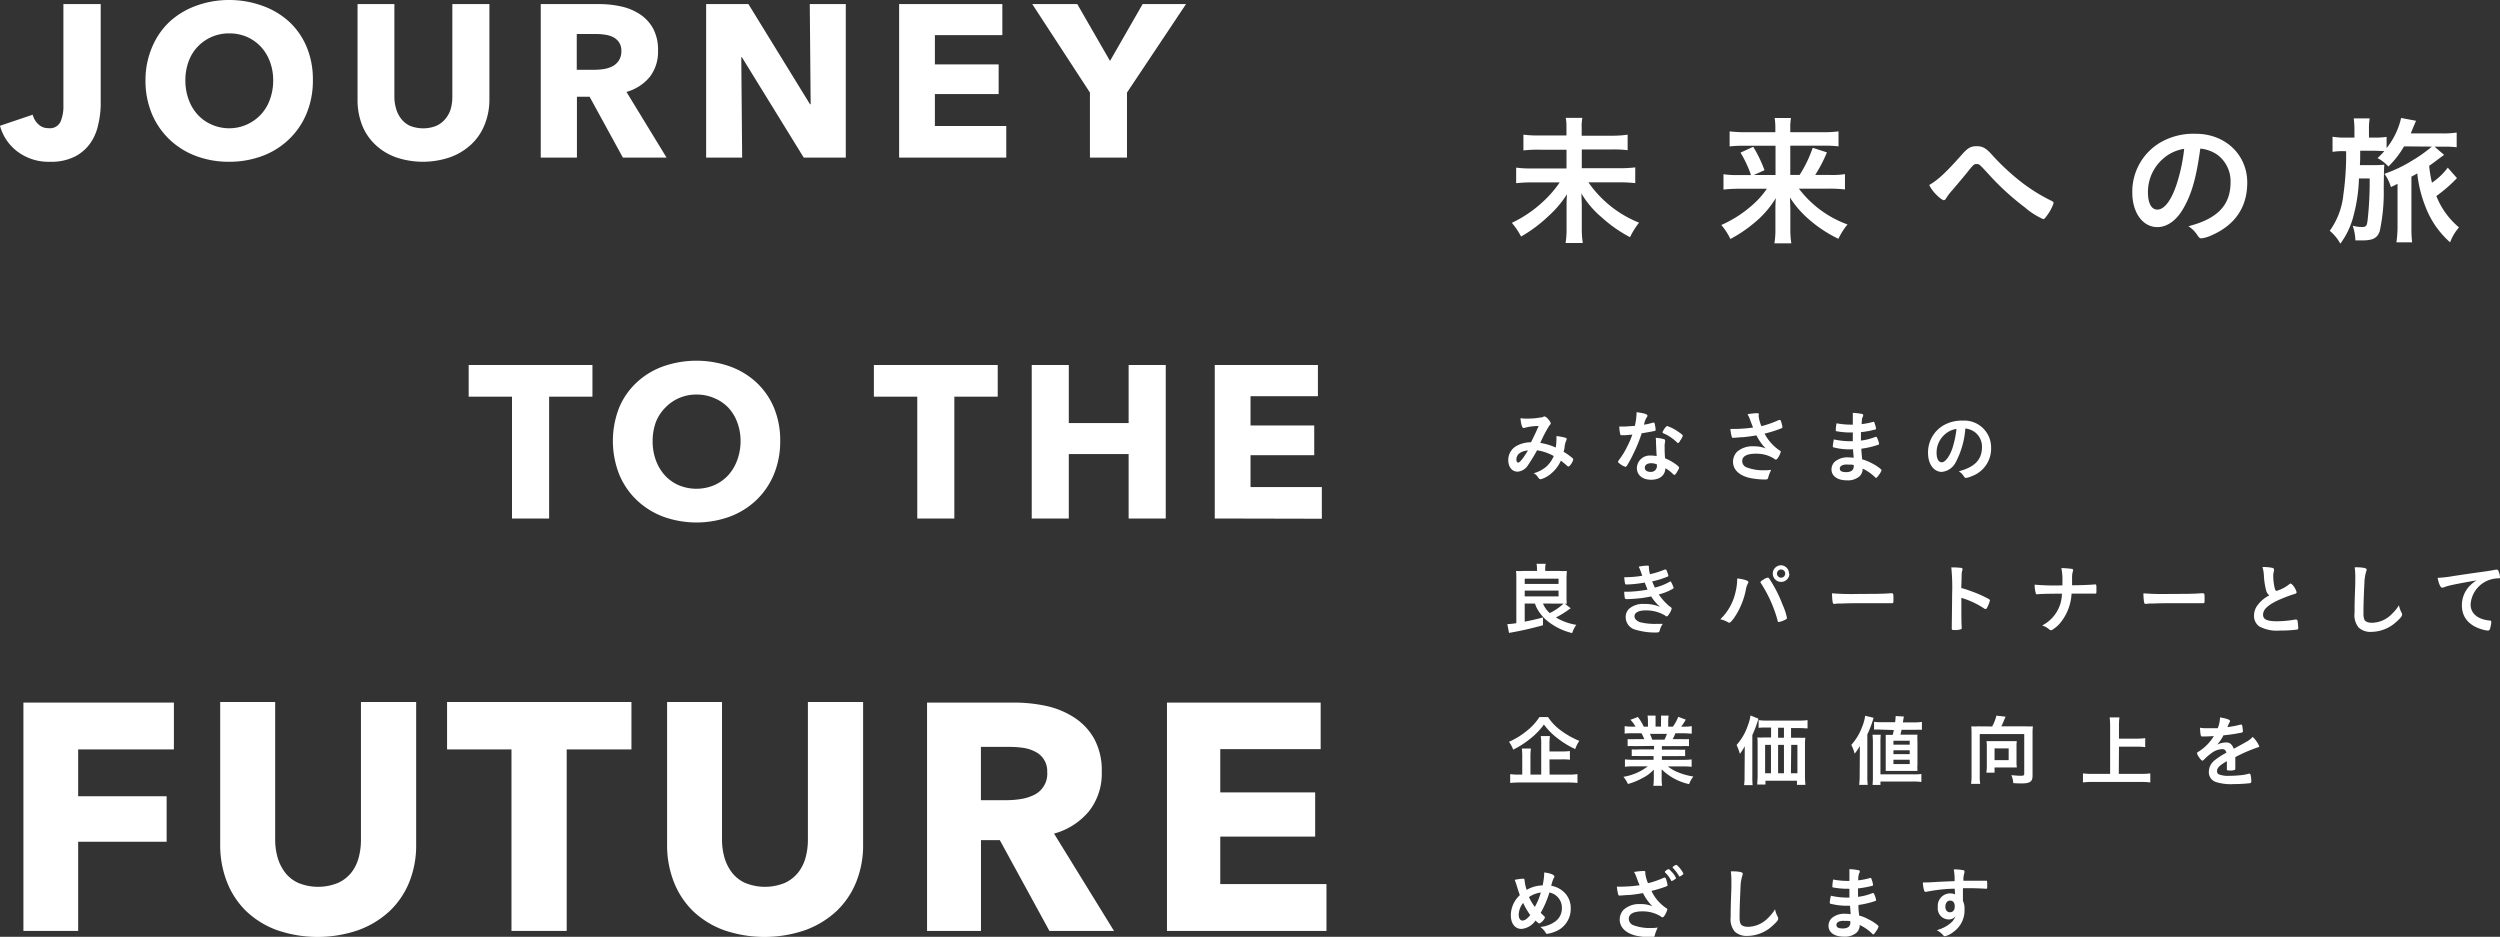 <svg xmlns="http://www.w3.org/2000/svg" viewBox="0 0 427 160"><rect x="0" y="0" width="427" height="160" fill="#333333" stroke="none"/><defs><style>.cls-1{fill:#fff;}</style></defs><g id="レイヤー_2" data-name="レイヤー 2"><g id="レイヤー_1-2" data-name="レイヤー 1"><path class="cls-1" d="M16.79,21.22a8.72,8.72,0,0,1-1.29,3.13,7.34,7.34,0,0,1-2.63,2.35,8.94,8.94,0,0,1-4.35.93A8.8,8.8,0,0,1,3,25.9a8.15,8.15,0,0,1-3-4.42l5.59-1.89a3.26,3.26,0,0,0,1,1.67,2.37,2.37,0,0,0,1.68.63,2,2,0,0,0,2.06-1.08,6.73,6.73,0,0,0,.5-2.81V.7h6.37V18A15.79,15.79,0,0,1,16.79,21.22Z"/><path class="cls-1" d="M53.44,13.7a14.57,14.57,0,0,1-1.08,5.69,12.88,12.88,0,0,1-3,4.4,13.2,13.2,0,0,1-4.53,2.84,16.12,16.12,0,0,1-5.71,1,15.88,15.88,0,0,1-5.68-1,13.25,13.25,0,0,1-4.52-2.84,13,13,0,0,1-3-4.4,14.57,14.57,0,0,1-1.07-5.69A14.34,14.34,0,0,1,26,8a12.6,12.6,0,0,1,3-4.32A13.49,13.49,0,0,1,33.46,1a16.32,16.32,0,0,1,5.68-1,16.57,16.57,0,0,1,5.71,1A13.44,13.44,0,0,1,49.38,3.7a12.46,12.46,0,0,1,3,4.32A14.34,14.34,0,0,1,53.44,13.7Zm-6.78,0a9,9,0,0,0-.56-3.18A7.59,7.59,0,0,0,44.57,8,7.32,7.32,0,0,0,42.2,6.31a7.67,7.67,0,0,0-3.06-.61,7.45,7.45,0,0,0-3,.61A7.32,7.32,0,0,0,33.74,8a7.15,7.15,0,0,0-1.54,2.54,9.23,9.23,0,0,0-.54,3.18A9.37,9.37,0,0,0,32.22,17a7.73,7.73,0,0,0,1.53,2.57,7,7,0,0,0,2.36,1.69,7.41,7.41,0,0,0,8.44-1.69A7.46,7.46,0,0,0,46.1,17,9.37,9.37,0,0,0,46.66,13.7Z"/><path class="cls-1" d="M82.75,21.35a9.25,9.25,0,0,1-2.28,3.33,10.52,10.52,0,0,1-3.57,2.17,14.31,14.31,0,0,1-9.32,0,10.07,10.07,0,0,1-3.51-2.17,9.26,9.26,0,0,1-2.23-3.33A11.7,11.7,0,0,1,61.07,17V.7h6.29V16.52a7.11,7.11,0,0,0,.28,2,5.18,5.18,0,0,0,.85,1.73A4.06,4.06,0,0,0,70,21.48a6.1,6.1,0,0,0,4.55,0,4.22,4.22,0,0,0,1.54-1.2A4.67,4.67,0,0,0,77,18.55a7.48,7.48,0,0,0,.26-2V.7h6.33V17A11.31,11.31,0,0,1,82.75,21.35Z"/><path class="cls-1" d="M106.39,26.92l-5.69-10.4H98.54v10.4H92.36V.7h10a17.28,17.28,0,0,1,3.68.39,9.51,9.51,0,0,1,3.22,1.32,6.85,6.85,0,0,1,2.28,2.44,7.6,7.6,0,0,1,.85,3.78A7,7,0,0,1,111,13.11a7.89,7.89,0,0,1-4,2.59l6.85,11.22Zm-.26-18.18a2.61,2.61,0,0,0-.39-1.5,2.68,2.68,0,0,0-1-.89,4.28,4.28,0,0,0-1.38-.42,9.49,9.49,0,0,0-1.47-.12H98.51v6.11h3a11.08,11.08,0,0,0,1.6-.12,5.31,5.31,0,0,0,1.49-.47,2.9,2.9,0,0,0,1.1-1A2.88,2.88,0,0,0,106.13,8.74Z"/><path class="cls-1" d="M137.28,26.92,126.72,9.78h-.11l.15,17.14h-6.15V.7h7.22l10.52,17.11h.11L138.31.7h6.15V26.92Z"/><path class="cls-1" d="M153.57,26.92V.7H171.2V6H159.68v5h10.89v5.07H159.68v5.45h12.19v5.4Z"/><path class="cls-1" d="M192.49,15.81V26.92h-6.33V15.81L176.31.7H184l5.59,9.71L195.16.7h7.41Z"/><path class="cls-1" d="M93.79,67.75V88.56H87.45V67.75h-7.4V62.34h21.14v5.41Z"/><path class="cls-1" d="M133.26,75.34A14.7,14.7,0,0,1,132.19,81a13,13,0,0,1-3,4.41,13.37,13.37,0,0,1-4.54,2.83,16.72,16.72,0,0,1-11.39,0,13.33,13.33,0,0,1-4.51-2.83,12.85,12.85,0,0,1-3-4.41,15.64,15.64,0,0,1,0-11.37,12.35,12.35,0,0,1,3-4.31,13.13,13.13,0,0,1,4.51-2.74,17.2,17.2,0,0,1,11.39,0,13.17,13.17,0,0,1,4.54,2.74,12.46,12.46,0,0,1,3,4.31A14.57,14.57,0,0,1,133.26,75.34Zm-6.77,0a9,9,0,0,0-.56-3.19,7.5,7.5,0,0,0-1.54-2.53A7,7,0,0,0,122,68a7.42,7.42,0,0,0-3-.61,7.27,7.27,0,0,0-5.41,2.28A7.2,7.2,0,0,0,112,72.15a9.49,9.49,0,0,0-.53,3.19,9.35,9.35,0,0,0,.55,3.27,7.91,7.91,0,0,0,1.54,2.58,7,7,0,0,0,2.35,1.68,7.88,7.88,0,0,0,6.08,0,7.26,7.26,0,0,0,2.37-1.68,7.76,7.76,0,0,0,1.55-2.58A9.35,9.35,0,0,0,126.49,75.34Z"/><path class="cls-1" d="M163,67.75V88.56h-6.33V67.75h-7.41V62.34h21.15v5.41Z"/><path class="cls-1" d="M192.77,88.56v-11H182.55v11h-6.33V62.34h6.33v9.92h10.22V62.34h6.34V88.56Z"/><path class="cls-1" d="M207.48,88.56V62.34H225.1v5.33H213.59v5h10.88v5.08H213.59v5.44h12.18v5.41Z"/><path class="cls-1" d="M13.35,128v8H28.46v7.77H13.35V159H4v-39h25.7V128Z"/><path class="cls-1" d="M69.91,150.65a14.16,14.16,0,0,1-3.4,5,15.69,15.69,0,0,1-5.32,3.22,21.31,21.31,0,0,1-13.87,0,15.14,15.14,0,0,1-5.24-3.22,14.07,14.07,0,0,1-3.31-5,17.18,17.18,0,0,1-1.16-6.42V119.9H47v23.55a11.16,11.16,0,0,0,.41,3,7.87,7.87,0,0,0,1.27,2.56,5.93,5.93,0,0,0,2.26,1.79,8.94,8.94,0,0,0,6.79,0A6.19,6.19,0,0,0,60,149.05a7.13,7.13,0,0,0,1.26-2.56,11.56,11.56,0,0,0,.39-3V119.9h9.43v24.33A16.8,16.8,0,0,1,69.91,150.65Z"/><path class="cls-1" d="M96.79,128v31H87.36V128h-11V119.9h31.49V128Z"/><path class="cls-1" d="M146.24,150.65a14.16,14.16,0,0,1-3.4,5,15.69,15.69,0,0,1-5.32,3.22,21.31,21.31,0,0,1-13.87,0,15.14,15.14,0,0,1-5.24-3.22,14.07,14.07,0,0,1-3.31-5,17.18,17.18,0,0,1-1.16-6.42V119.9h9.38v23.55a11.16,11.16,0,0,0,.41,3,7.87,7.87,0,0,0,1.27,2.56,5.93,5.93,0,0,0,2.26,1.79,8.94,8.94,0,0,0,6.79,0,6.19,6.19,0,0,0,2.29-1.79,7.13,7.13,0,0,0,1.26-2.56,11.56,11.56,0,0,0,.39-3V119.9h9.43v24.33A16.8,16.8,0,0,1,146.24,150.65Z"/><path class="cls-1" d="M179.24,159l-8.47-15.5h-3.22V159h-9.21v-39h14.89a26.23,26.23,0,0,1,5.49.58,14.41,14.41,0,0,1,4.8,2,10.31,10.31,0,0,1,3.39,3.64,11.33,11.33,0,0,1,1.27,5.63,10.4,10.4,0,0,1-2.15,6.67,11.75,11.75,0,0,1-6,3.86L190.27,159Zm-.38-27.08a3.67,3.67,0,0,0-2.08-3.55,6.31,6.31,0,0,0-2.05-.64,15.27,15.27,0,0,0-2.19-.16h-5v9.1H172a15.09,15.09,0,0,0,2.38-.2,7.79,7.79,0,0,0,2.22-.69,4,4,0,0,0,2.27-3.86Z"/><path class="cls-1" d="M199.32,159v-39h26.25v7.95H208.42v7.39h16.21v7.55H208.42v8.11h18.14v8Z"/><path class="cls-1" d="M275.19,23.18A18.35,18.35,0,0,0,278,23v2.65a20.11,20.11,0,0,0-2.77-.12h-5.06v3.2h6.33a21.55,21.55,0,0,0,2.8-.14v2.69a23.72,23.72,0,0,0-2.8-.14h-5.2a19.13,19.13,0,0,0,8.65,6.89,13.45,13.45,0,0,0-1.54,2.48,22.9,22.9,0,0,1-4.8-3.35,16,16,0,0,1-3.51-4.12c.05,1.4.07,1.71.07,2.15V39a16.51,16.51,0,0,0,.17,2.51h-2.94a14.6,14.6,0,0,0,.17-2.48V35.35c0-.77,0-1,.07-2.17A18.25,18.25,0,0,1,264.38,37a23.88,23.88,0,0,1-4.58,3.4,12.5,12.5,0,0,0-1.58-2.34,20.68,20.68,0,0,0,5.32-3.61,18.76,18.76,0,0,0,2.86-3.3h-4.69a24.68,24.68,0,0,0-2.75.14V28.63a18.46,18.46,0,0,0,2.75.14h5.85v-3.2H263a21.68,21.68,0,0,0-2.8.12V23a19.87,19.87,0,0,0,2.77.14h4.58V21.79a8.16,8.16,0,0,0-.12-1.66h2.84a7.39,7.39,0,0,0-.12,1.66v1.39Z"/><path class="cls-1" d="M297.09,32.24a24.11,24.11,0,0,0-2.72.14V29.76a16.22,16.22,0,0,0,2.7.14h2a19.32,19.32,0,0,0-1.79-3.83l2.17-1a23,23,0,0,1,1.93,4l-1.83.82h3.71v-5H298a21.17,21.17,0,0,0-2.58.12V22.44a22.26,22.26,0,0,0,2.7.14h5.11v-.65a11.07,11.07,0,0,0-.12-1.78h2.79a9.67,9.67,0,0,0-.12,1.81v.62h5.49a19.55,19.55,0,0,0,2.75-.14V25a19.27,19.27,0,0,0-2.58-.12h-5.66v5h1.59a21,21,0,0,0,2.24-4.64l2.43.79a24.94,24.94,0,0,1-2,3.85h2.41a14.17,14.17,0,0,0,2.67-.14v2.62a23.3,23.3,0,0,0-2.79-.14h-5.08a18.17,18.17,0,0,0,8.31,6.12A11.14,11.14,0,0,0,314,40.79a22.54,22.54,0,0,1-5.23-3.49,16.94,16.94,0,0,1-3.05-3.57c.05,1.18.07,1.66.07,2.19V39.2a14.72,14.72,0,0,0,.17,2.36h-2.89a14,14,0,0,0,.17-2.36V36c0-.75,0-1.23.07-2.17a16.43,16.43,0,0,1-3.83,4.36,22.84,22.84,0,0,1-3.93,2.63A10.72,10.72,0,0,0,294,38.43a20.36,20.36,0,0,0,5.66-3.73,14.17,14.17,0,0,0,2.12-2.46Z"/><path class="cls-1" d="M335.1,26.39c1-1.13,1.52-1.42,2.5-1.42s1.55.29,2.53,1.35a38.73,38.73,0,0,0,5,4.69,29.33,29.33,0,0,0,5,3.16c.55.26.62.33.62.53a7.33,7.33,0,0,1-1.15,2.14c-.34.48-.44.58-.63.58a12.43,12.43,0,0,1-3.13-2,44.49,44.49,0,0,1-6.21-5.69c-1.57-1.71-1.57-1.71-2-1.71s-.51,0-1.59,1.38c-.77.94-1.47,1.78-2.6,3.1a9.1,9.1,0,0,0-1,1.3c-.16.29-.28.39-.45.39s-.7-.34-1.33-1a6.11,6.11,0,0,1-1.15-1.59C331.13,30.65,332.45,29.37,335.1,26.39Z"/><path class="cls-1" d="M372.87,35.68c-1.16,2-2.75,3.11-4.39,3.11-2.5,0-4.28-2.46-4.28-5.88a9.71,9.71,0,0,1,5.22-8.81,11.33,11.33,0,0,1,5.64-1.25c5,0,8.77,3.56,8.77,8.33,0,4.21-2.08,7.25-6.07,9a5.75,5.75,0,0,1-1.74.53c-.29,0-.41-.1-.72-.56a5.09,5.09,0,0,0-1.52-1.51c5-1.28,7.2-3.62,7.2-7.52a5.63,5.63,0,0,0-2.33-4.74,6.16,6.16,0,0,0-2.84-1C375.13,30.39,374.34,33.16,372.87,35.68Zm-3.47-8.52a7.5,7.5,0,0,0-2.53,5.71c0,1.85.6,2.93,1.61,2.93,1.21,0,2.44-1.66,3.35-4.52a30.1,30.1,0,0,0,1.23-5.86A7,7,0,0,0,369.4,27.16Z"/><path class="cls-1" d="M410.61,25a15.74,15.74,0,0,1-2.67,3.44A7,7,0,0,0,406.08,27a10.58,10.58,0,0,0,1.16-1.2c-.53,0-1-.05-1.69-.05h-2.43c0,.33,0,.6,0,.77,0,.41,0,1-.05,1.68h2.31a16.13,16.13,0,0,0,1.86-.07c-.05.63-.05.63-.1,3.93a31.6,31.6,0,0,1-.68,7.41c-.38,1.16-1.15,1.59-2.91,1.59-.43,0-.65,0-1.25,0a8.41,8.41,0,0,0-.46-2.51,5.91,5.91,0,0,0,1.59.22c.75,0,.87-.19,1-1.57a58.56,58.56,0,0,0,.31-6.72h-1.83a27.41,27.41,0,0,1-.87,6.14,13.72,13.72,0,0,1-2.31,5,7.65,7.65,0,0,0-1.81-2.2,12.63,12.63,0,0,0,2.32-6.11,49.12,49.12,0,0,0,.48-7.49h-.27a10.81,10.81,0,0,0-2.05.12V23.35a11.45,11.45,0,0,0,2.27.15h1.47V22.27a16.27,16.27,0,0,0-.12-2.05h2.72a11.61,11.61,0,0,0-.12,2V23.5h.91a13,13,0,0,0,2.1-.12V25.3a12.87,12.87,0,0,0,2.48-5.15l2.55.48-.43,1c-.22.53-.27.7-.48,1.16h5.46a15,15,0,0,0,2.39-.15v2.51a17.42,17.42,0,0,0-2.24-.1h-1.54l1.63,1.4-.84.62c-.19.15-1.32,1-1.71,1.25a20.56,20.56,0,0,0,.48,2.89,11.4,11.4,0,0,0,2.7-2.57l1.57,1.78a24.85,24.85,0,0,1-3.52,3.06A13.28,13.28,0,0,0,420,38.84a8,8,0,0,0-1.52,2.55,15.29,15.29,0,0,1-4.21-6.09,21.3,21.3,0,0,1-1.4-5.69c-.43.27-.58.34-1,.56V39a19.83,19.83,0,0,0,.12,2.39h-2.68A21.17,21.17,0,0,0,409.5,39V31.4a1.48,1.48,0,0,0-.33.17l-.8.38a7.11,7.11,0,0,0-1.11-2.26,23.31,23.31,0,0,0,4.7-2.24,24.06,24.06,0,0,0,3.4-2.41Z"/><path class="cls-1" d="M262.53,76.91a28.74,28.74,0,0,1-1.5,2.47,2.32,2.32,0,0,1-1.82,1.18c-.95,0-1.6-.78-1.6-2a2.76,2.76,0,0,1,1.45-2.42,5.18,5.18,0,0,1,2.31-.6h.13c.68-1.38.85-1.75,1.3-2.78a9.3,9.3,0,0,0-2.5.34.16.16,0,0,1-.09,0c-.23,0-.44-.69-.51-1.68a5.2,5.2,0,0,0,.93.08c.45,0,1.22,0,2-.12s.76-.07.93-.17a.45.45,0,0,1,.24-.08c.17,0,.43.21.72.56a1.74,1.74,0,0,1,.35.6c0,.11-.06.2-.22.36a22.36,22.36,0,0,0-1.57,3,10.56,10.56,0,0,1,2.65.79,12,12,0,0,0,.11-1.37,4.52,4.52,0,0,0,0-.6,12.75,12.75,0,0,1,1.43.27c.24.06.32.13.32.23a.76.76,0,0,1-.11.35,3.81,3.81,0,0,0-.25,1c0,.28-.08.47-.16.85a10.74,10.74,0,0,1,1.52,1.08.31.31,0,0,1,.11.2c0,.37-.57,1.23-.81,1.23a.42.42,0,0,1-.23-.12c-.36-.32-.8-.69-1.06-.88a6,6,0,0,1-1.64,2.18,4.55,4.55,0,0,1-1.8,1,.55.55,0,0,1-.32-.13s0-.06-.21-.29a1.43,1.43,0,0,0-.69-.6,5.87,5.87,0,0,0,2.15-1.12,5,5,0,0,0,1.29-1.83A8.54,8.54,0,0,0,262.53,76.91ZM259,78.49c0,.32.12.52.33.52s.81-.65,1.64-2.08C259.68,77.07,259,77.63,259,78.49Z"/><path class="cls-1" d="M277.63,74.33l-.55,0h-.14c-.11,0-.16,0-.2-.17a6.87,6.87,0,0,1-.17-1.31c.14,0,.53,0,1,0l1.66-.11a10.56,10.56,0,0,0,.3-2.34c1.36.19,1.85.35,1.85.6,0,.09,0,.12-.21.42a3.75,3.75,0,0,0-.37,1.12,8.72,8.72,0,0,0,1.48-.35.54.54,0,0,1,.2,0c.09,0,.12.06.2.45a5.35,5.35,0,0,1,.1.75c0,.16,0,.19-.38.26s-1.22.24-2,.35a24.34,24.34,0,0,1-1.43,3.52,19.43,19.43,0,0,1-1.08,2c-.11.15-.17.21-.26.21a2.6,2.6,0,0,1-1-.55c-.21-.14-.26-.21-.26-.3s.05-.17.22-.41a12.9,12.9,0,0,0,1.32-2.17,14.32,14.32,0,0,0,.89-2.07ZM282,81.94c-1.45,0-2.42-.79-2.42-2a2.2,2.2,0,0,1,2.38-2.13,5.52,5.52,0,0,1,1,.09c-.05-.64-.05-.89-.11-2.12,0-.25,0-.59-.05-1a5.56,5.56,0,0,1,1.44.25.2.2,0,0,1,.16.21,2.06,2.06,0,0,1,0,.21,3,3,0,0,0-.08.83c0,.49,0,1.32.08,2a8.54,8.54,0,0,1,2,1.15c.29.23.39.35.39.45s-.06.25-.43.85c-.16.26-.28.38-.37.38s-.08,0-.45-.34a5,5,0,0,0-1.09-.79C284.39,81.2,283.5,81.94,282,81.94Zm0-2.82c-.64,0-1.07.3-1.07.76s.39.72,1,.72a1,1,0,0,0,1.07-1.06.82.82,0,0,0,0-.21A2.17,2.17,0,0,0,282,79.12Zm4.94-3.76c-.16.23-.23.29-.33.29s-.12,0-.21-.12a8.2,8.2,0,0,0-1.28-1,5.68,5.68,0,0,0-.9-.47c-.19-.07-.25-.13-.25-.23s.06-.21.26-.52.4-.54.52-.54a6.69,6.69,0,0,1,1.93,1c.57.38.74.54.74.68A2.91,2.91,0,0,1,286.89,75.36Z"/><path class="cls-1" d="M300.37,71a6.15,6.15,0,0,0,.48,1.79,17.79,17.79,0,0,0,3-1.06.45.45,0,0,1,.16,0c.13,0,.23.24.42,1.1a.79.79,0,0,1,0,.13.11.11,0,0,1,0,0c0,.09-.05.15-.18.2a19.89,19.89,0,0,1-2.86.9A7.81,7.81,0,0,0,304.05,77a.18.18,0,0,1,.11.16,3.69,3.69,0,0,1-.52,1.09c-.12.17-.2.24-.32.24s-.12,0-.29-.14a5.62,5.62,0,0,0-1.41-.64,6,6,0,0,0-1.69-.22c-1.57,0-2.36.43-2.36,1.28a1.15,1.15,0,0,0,.79,1.07,8,8,0,0,0,3.1.48,7.55,7.55,0,0,0,1.06-.07,6.15,6.15,0,0,0-.53,1.4c-.07.2-.17.25-.53.25a13.19,13.19,0,0,1-2.67-.28C297,81.18,296,80.19,296,78.86a2.49,2.49,0,0,1,.69-1.7,4,4,0,0,1,2.84-.93,5.09,5.09,0,0,1,2.05.37A9,9,0,0,1,300,74.36c-.81.14-1.48.23-2.26.31-.46,0-1.48.11-1.68.11s-.24,0-.3-.27a7,7,0,0,1-.21-1.25l.88,0a23.74,23.74,0,0,0,3-.24c-.12-.27-.34-.84-.47-1.19a5.72,5.72,0,0,0-.48-1.09,12.85,12.85,0,0,1,1.6-.17c.25,0,.34.07.34.23Z"/><path class="cls-1" d="M316.46,75.33c0-.64,0-.64,0-1.46h-.29a13,13,0,0,1-2.46-.21c-.13,0-.16-.07-.16-.2a6.86,6.86,0,0,1,.13-1.16,14,14,0,0,0,2.45.23h.33v-.87c0-.46,0-.68,0-1.14a8.65,8.65,0,0,1,1.43.16c.26,0,.34.12.34.26s0,.1-.1.31-.11.28-.16,1.19a12,12,0,0,0,2.05-.41H320c.1,0,.1,0,.24.43a4.14,4.14,0,0,1,.19.73c0,.09,0,.14-.18.18a15,15,0,0,1-2.4.44c0,.94,0,1,0,1.44a9.66,9.66,0,0,0,2.47-.63.33.33,0,0,1,.14,0c.08,0,.1,0,.23.35a3.33,3.33,0,0,1,.26.84c0,.06-.06.12-.15.16a15.51,15.51,0,0,1-2.88.67c0,.5.05.78.13,1.81a7.82,7.82,0,0,1,1.61.65,7.69,7.69,0,0,1,1.55,1,.29.29,0,0,1,.15.25A2.26,2.26,0,0,1,321,81c-.3.43-.44.6-.53.6a.16.16,0,0,1-.12,0,8,8,0,0,0-2.2-1.56,1.78,1.78,0,0,1-.55,1.32,3,3,0,0,1-2.14.68c-1.63,0-2.64-.72-2.64-1.87a1.85,1.85,0,0,1,.57-1.32,3.34,3.34,0,0,1,2.29-.73,7.56,7.56,0,0,1,.93.07c-.07-.86-.1-1.16-.11-1.44h-.63a10.52,10.52,0,0,1-2.65-.33c-.13,0-.18-.1-.18-.21a8.17,8.17,0,0,1,.19-1.16,12.7,12.7,0,0,0,2.85.31h.38Zm-.91,4c-.85,0-1.31.25-1.31.7s.38.61,1.12.61,1.26-.31,1.26-1v-.22A3.47,3.47,0,0,0,315.55,79.37Z"/><path class="cls-1" d="M334.07,78.89a3,3,0,0,1-2.41,1.71c-1.38,0-2.35-1.35-2.35-3.23a5.33,5.33,0,0,1,2.86-4.84,6.31,6.31,0,0,1,3.1-.69,4.58,4.58,0,0,1,4.81,4.58,5,5,0,0,1-3.33,4.92,3.35,3.35,0,0,1-.95.29c-.16,0-.23-.06-.4-.31a2.85,2.85,0,0,0-.83-.83c2.72-.7,3.95-2,3.95-4.12a3.1,3.1,0,0,0-1.28-2.61,3.31,3.31,0,0,0-1.56-.57A14.52,14.52,0,0,1,334.07,78.89Zm-1.91-4.68a4.13,4.13,0,0,0-1.39,3.13c0,1,.33,1.62.89,1.62S333,78,333.5,76.47a17.28,17.28,0,0,0,.67-3.21A3.82,3.82,0,0,0,332.16,74.21Z"/><path class="cls-1" d="M260.42,103.08v3.1c1.23-.24,2.13-.45,3.12-.72v1.33a56.92,56.92,0,0,1-5.8,1.31l-.29-1.49c.75-.06.88-.07,1.54-.17V98.77a11.38,11.38,0,0,0-.05-1.25,12,12,0,0,0,1.27,0h2.31v-.3a4.7,4.7,0,0,0-.08-.92H264a4.65,4.65,0,0,0-.08.93v.29h2.44a11.38,11.38,0,0,0,1.25,0c0,.22-.05.79-.05,1.27v3.06a10.19,10.19,0,0,0,.05,1.27h-.33l1,.77a6.37,6.37,0,0,0-.53.37,15.3,15.3,0,0,1-2,1.2,9.55,9.55,0,0,0,3.48,1.26,5,5,0,0,0-.7,1.41,10.58,10.58,0,0,1-4.47-2.27,7.1,7.1,0,0,1-1.67-2.2c-.07-.16-.09-.23-.22-.57Zm0-3.34h5.78v-.9h-5.78Zm0,2.13h5.78v-1h-5.78Zm3.12,1.21a4.26,4.26,0,0,0,1.16,1.63,9.56,9.56,0,0,0,2.35-1.61c-.26,0-.38,0-.54,0Z"/><path class="cls-1" d="M280.92,99.5a20.18,20.18,0,0,1-3,.33c-.25,0-.33,0-.36-.16a5.78,5.78,0,0,1-.13-1.08,18.65,18.65,0,0,0,3.07-.25l-.24-.69a8.55,8.55,0,0,0-.37-.86,7.24,7.24,0,0,1,1.5-.18c.18,0,.24,0,.24.21V97a4.7,4.7,0,0,0,.19,1.07,14.11,14.11,0,0,0,2.51-.79.5.5,0,0,1,.17,0c.07,0,.11,0,.23.35a3.75,3.75,0,0,1,.23.7c0,.07,0,.1-.1.14a14.9,14.9,0,0,1-2.67.83c.18.46.24.58.46,1.06a9.9,9.9,0,0,0,2.54-1,.19.19,0,0,1,.12-.05c.06,0,.08,0,.2.25a5.31,5.31,0,0,1,.34.83c0,.1,0,.1-.28.26a9.34,9.34,0,0,1-2.25.88,9.69,9.69,0,0,0,1.74,1.95c.43.31.46.34.46.46a2.29,2.29,0,0,1-.38.84c-.23.39-.33.49-.48.49s-.09,0-.29-.16a6.28,6.28,0,0,0-3.35-.85c-1.15,0-1.85.39-1.85,1,0,.41.31.74.89,1a10.71,10.71,0,0,0,2.88.3c.29,0,.54,0,1.06,0a3.19,3.19,0,0,0-.52,1.14c-.08.27-.17.33-.57.33a11.39,11.39,0,0,1-3.54-.47,2.21,2.21,0,0,1-1.7-2.12,1.94,1.94,0,0,1,.58-1.46,3.57,3.57,0,0,1,2.6-.82,6.37,6.37,0,0,1,2.69.5,8.23,8.23,0,0,1-1.52-1.79c-.63.13-1,.18-1.38.25-.75.1-2.13.21-2.67.21s-.44,0-.57-1.26c.28,0,.5,0,.64,0a21.43,21.43,0,0,0,3.35-.36C281.24,100.27,281.06,99.88,280.92,99.5Z"/><path class="cls-1" d="M298.63,99.42a.6.6,0,0,1-.09.24,3.6,3.6,0,0,0-.37,1.19,13,13,0,0,1-2,4.71c-.39.53-.66.8-.82.8a.35.35,0,0,1-.2-.08,5.24,5.24,0,0,0-1.32-.51,9.19,9.19,0,0,0,2.63-4.79,8.91,8.91,0,0,0,.25-2V98.8C297.85,98.92,298.63,99.17,298.63,99.42Zm5,6.61a22.84,22.84,0,0,0-2.77-6.28c-.15-.22-.17-.26-.17-.33s.12-.2.5-.42a1.8,1.8,0,0,1,.73-.34c.15,0,.19,0,.69.83a22.21,22.21,0,0,1,1.86,3.81,10,10,0,0,1,.74,2.23c0,.16-.06.21-.39.37a4,4,0,0,1-1,.34C303.71,106.24,303.63,106.17,303.59,106Zm2-8.06a1.42,1.42,0,1,1-1.42-1.42A1.4,1.4,0,0,1,305.56,98Zm-2.12,0a.7.7,0,0,0,1.4,0,.7.7,0,1,0-1.4,0Z"/><path class="cls-1" d="M317.72,101.44c2.42,0,3.8,0,5.14-.11H323c.4,0,.4,0,.4,1.07,0,.54,0,.63-.27.63h-.05c-.87,0-1.36,0-5.18,0-1.4,0-2.11,0-3.32.05h-.38a3.45,3.45,0,0,0-.75.06h-.14a.25.25,0,0,1-.27-.18,9.42,9.42,0,0,1-.13-1.62A45.38,45.38,0,0,0,317.72,101.44Z"/><path class="cls-1" d="M335,103.56c0,.81,0,3,.06,3.58v.07c0,.12,0,.21-.09.25a3,3,0,0,1-1.11.15c-.42,0-.5,0-.5-.31v0c0-.34.06-4.15.06-5.73a33.35,33.35,0,0,0-.14-4.66A12.84,12.84,0,0,1,335,97c.13,0,.2.11.2.21a.87.87,0,0,1-.06.29,2.26,2.26,0,0,0-.09.56s0,.82-.07,2.38a12.56,12.56,0,0,1,1.48.46,21.41,21.41,0,0,1,3.26,1.43c.1.08.16.15.16.23a5.07,5.07,0,0,1-.45,1.16c-.11.22-.18.29-.25.29A.46.46,0,0,1,339,104a14.55,14.55,0,0,0-4-1.89Z"/><path class="cls-1" d="M358.07,100.7c0,.61,0,.69-.19.69h-.06c-.46,0-.61,0-4,0a8.55,8.55,0,0,1-1.72,4.74,5.44,5.44,0,0,1-1.51,1.4.56.56,0,0,1-.28.11.42.42,0,0,1-.28-.12,3.36,3.36,0,0,0-1.23-.69,6.2,6.2,0,0,0,3.38-5.43c-2.46,0-3.81.05-4.17.1a.22.22,0,0,1-.1,0,.19.19,0,0,1-.2-.17,5.39,5.39,0,0,1-.19-1.47,39.78,39.78,0,0,0,4.74.12v-.6a10,10,0,0,0-.18-2.35,14.62,14.62,0,0,1,1.74.13c.19,0,.27.11.27.24s0,.09-.09.33a4.46,4.46,0,0,0-.09,1.1c0,.31,0,.34,0,1.13,1.81,0,3.23-.08,3.84-.14h.11c.17,0,.21.11.21.58v.31Z"/><path class="cls-1" d="M370.82,101.44c2.42,0,3.81,0,5.15-.11h.17c.4,0,.4,0,.4,1.07,0,.54,0,.63-.27.63h0c-.87,0-1.36,0-5.18,0-1.41,0-2.11,0-3.32.05h-.39a3.34,3.34,0,0,0-.74.06h-.14a.25.25,0,0,1-.27-.18,8.5,8.5,0,0,1-.13-1.62A45.27,45.27,0,0,0,370.82,101.44Z"/><path class="cls-1" d="M387.05,100.81a12.55,12.55,0,0,1-.38-2.56,6.13,6.13,0,0,0-.24-1.41,8.33,8.33,0,0,1,1.68.15c.2.05.29.14.29.29a.79.79,0,0,1,0,.22,3,3,0,0,0-.13.9,9.22,9.22,0,0,0,.28,2.17c.08.25.16.35.3.35a6.5,6.5,0,0,0,2.12-1.1c.17-.13.2-.15.26-.15s.24.1.44.35a3.08,3.08,0,0,1,.59,1.12c0,.15-.09.24-.31.3a23.58,23.58,0,0,0-3.08,1.19c-1.62.8-2.34,1.53-2.34,2.35s.67,1.13,2.38,1.13a18.06,18.06,0,0,0,3.1-.29l.17,0a.25.25,0,0,1,.23.16,9.09,9.09,0,0,1,.13,1.26c0,.19-.05.25-.22.3a24.81,24.81,0,0,1-2.9.16,6.38,6.38,0,0,1-3.52-.7,2.16,2.16,0,0,1-.91-1.85,2.88,2.88,0,0,1,.53-1.68,5.6,5.6,0,0,1,2.08-1.78A1.53,1.53,0,0,1,387.05,100.81Z"/><path class="cls-1" d="M403.8,97c.33.09.42.15.42.3a.78.78,0,0,1-.08.32,7.6,7.6,0,0,0-.3,2c-.11,2.13-.16,3.78-.16,5.09a3.19,3.19,0,0,0,.11,1c.14.44.61.66,1.35.66a4.85,4.85,0,0,0,3.34-1.45,8,8,0,0,0,1.26-1.53,4.47,4.47,0,0,0,.47,1.29.82.82,0,0,1,.07.31c0,.23-.25.55-.91,1.15a6.4,6.4,0,0,1-4.29,1.78,3,3,0,0,1-2.22-.73,3.32,3.32,0,0,1-.7-2.52c0-1,0-1.83.12-4.91,0-.46,0-.74,0-.86a12.23,12.23,0,0,0-.1-2A7.49,7.49,0,0,1,403.8,97Z"/><path class="cls-1" d="M418.42,100a7.11,7.11,0,0,0-.94.29,1.13,1.13,0,0,1-.34.09c-.29,0-.56-.54-.8-1.68a20.73,20.73,0,0,0,2.62-.3c1.59-.24,3.6-.54,4.66-.68s2.14-.31,2.64-.42a.51.51,0,0,1,.2,0c.17,0,.24.08.35.41a3,3,0,0,1,.19.86c0,.16-.05.21-.24.21a4.81,4.81,0,0,0-.78.07,4.76,4.76,0,0,0-4,4.39c0,1.55,1.22,2.56,3.28,2.75.19,0,.25.08.25.24a4.34,4.34,0,0,1-.25,1.25.33.33,0,0,1-.34.22,4.63,4.63,0,0,1-1-.2c-2.25-.66-3.43-2.09-3.43-4.11a4.74,4.74,0,0,1,1.05-3A5.5,5.5,0,0,1,423,99.13C421.25,99.42,419.42,99.77,418.42,100Z"/><path class="cls-1" d="M264.4,122.47a8.71,8.71,0,0,0,2.15,2.26,14.36,14.36,0,0,0,3.2,1.81,5.53,5.53,0,0,0-.7,1.4,14.77,14.77,0,0,1-3.12-1.92,11.37,11.37,0,0,1-2.23-2.27,11.53,11.53,0,0,1-2.09,2.22,15.09,15.09,0,0,1-3.16,2.07,5.23,5.23,0,0,0-.72-1.34,13,13,0,0,0,3.12-1.93,9.3,9.3,0,0,0,2.08-2.3Zm.27,9.83h3.16a11.13,11.13,0,0,0,1.6-.08v1.51a13.29,13.29,0,0,0-1.6-.08h-8.25a13.68,13.68,0,0,0-1.64.08v-1.51a9.53,9.53,0,0,0,1.51.08H260v-3a10.58,10.58,0,0,0-.07-1.45h1.55a10.87,10.87,0,0,0-.08,1.45v3h1.84v-5.17a8.11,8.11,0,0,0-.08-1.41h1.57a9.57,9.57,0,0,0-.08,1.37v1.26h2.11a12,12,0,0,0,1.38-.07v1.48a10.47,10.47,0,0,0-1.37-.06h-2.12Z"/><path class="cls-1" d="M279.29,127.44a11.83,11.83,0,0,0-1.29,0v-1.2a10.76,10.76,0,0,0,1.29,0h1.55a7.34,7.34,0,0,0-.48-1H279c-.61,0-1.11,0-1.51.06v-1.27a9.34,9.34,0,0,0,1.44.08h.41a5.2,5.2,0,0,0-.86-1.17l1.27-.48a8.46,8.46,0,0,1,1,1.65h.72v-.88a6.54,6.54,0,0,0-.07-1h1.37c0,.23,0,.51,0,.93v.94h.93v-.94a6.11,6.11,0,0,0,0-.93H285a6.24,6.24,0,0,0-.07,1v.88h.8a6.76,6.76,0,0,0,.91-1.68l1.29.48a9.62,9.62,0,0,1-.78,1.2h.36a9,9,0,0,0,1.44-.08v1.27c-.39,0-.9-.06-1.5-.06h-1.29a9.65,9.65,0,0,1-.46,1h1.47a11.35,11.35,0,0,0,1.31,0v1.2a11.89,11.89,0,0,0-1.31,0h-3.32v.6h2.67a11.58,11.58,0,0,0,1.3,0v1.11a11.37,11.37,0,0,0-1.3,0h-2.67v.63h3.56a11.36,11.36,0,0,0,1.52-.07v1.26a13.81,13.81,0,0,0-1.51-.07h-2.55a6.5,6.5,0,0,0,1.72,1,11.4,11.4,0,0,0,2.64.73,4.52,4.52,0,0,0-.73,1.3,9.6,9.6,0,0,1-4.69-2.53c0,.45,0,.61,0,.9v.63a7.7,7.7,0,0,0,.08,1.29h-1.5a9.51,9.51,0,0,0,.08-1.3v-.61c0-.29,0-.39,0-.87a6.36,6.36,0,0,1-1.83,1.4,11.91,11.91,0,0,1-2.59,1.07,5.12,5.12,0,0,0-.77-1.23,9.21,9.21,0,0,0,4.16-1.79h-2.36a13.9,13.9,0,0,0-1.54.07v-1.26a11.93,11.93,0,0,0,1.53.07h3.36v-.63H280a11.37,11.37,0,0,0-1.3,0V128a11.37,11.37,0,0,0,1.3,0h2.51v-.6Zm5-1.1a6.56,6.56,0,0,0,.42-1h-2.9a8,8,0,0,1,.39,1Z"/><path class="cls-1" d="M298,128.84c0-.5,0-.87,0-1.39a8.94,8.94,0,0,1-.83,1.31,9.38,9.38,0,0,0-.56-1.52,9.61,9.61,0,0,0,1.91-3.29,8.41,8.41,0,0,0,.47-1.75l1.36.56c-.09.27-.13.38-.23.7a18.83,18.83,0,0,1-.82,2.09v7.08a13.82,13.82,0,0,0,.05,1.47h-1.46a9.64,9.64,0,0,0,.08-1.48ZM307.2,126a9.13,9.13,0,0,0,1.15,0,9.43,9.43,0,0,0-.06,1.19v5.27a14.92,14.92,0,0,0,.08,1.59h-1.45v-.7h-5.38V134h-1.4c0-.42.06-.93.06-1.39v-5.43c0-.45,0-.88-.05-1.22a9.32,9.32,0,0,0,1.15,0h1.2v-1.7h-.63c-.61,0-1.09,0-1.5.06V123a11,11,0,0,0,1.5.08h5.31a11.82,11.82,0,0,0,1.55-.08v1.41c-.37,0-.9-.06-1.51-.06h-1.31V126Zm-5.72,1.22v4.85h1v-4.85Zm3.22-2.92h-1V126h1Zm-1,7.77h1v-4.85h-1Zm2.19,0H307v-4.85h-1.06Z"/><path class="cls-1" d="M317.66,128.82c0-.46,0-.91,0-1.41a8.09,8.09,0,0,1-.89,1.32,6.45,6.45,0,0,0-.57-1.5,9.45,9.45,0,0,0,1.88-3.16,7.33,7.33,0,0,0,.49-1.82l1.44.35a19.16,19.16,0,0,1-1.07,2.85v7.13a11.32,11.32,0,0,0,.07,1.47h-1.46a13.21,13.21,0,0,0,.08-1.48Zm2.17,5.25a12.66,12.66,0,0,0,.06-1.56v-5.59a10.72,10.72,0,0,0-.07-1.43h1.41a13.88,13.88,0,0,0-.05,1.44v5.33h5.59a10.61,10.61,0,0,0,1.4-.06v1.36a11.44,11.44,0,0,0-1.41-.08h-5.58v.59Zm1.45-9.45a10.25,10.25,0,0,0-1.19,0v-1.33a9,9,0,0,0,1.34.06h2.26c.05-.45.07-.56.09-1.05l1.4.08c-.12.7-.12.7-.17,1h1.93a7.1,7.1,0,0,0,1.32-.08v1.35a10.67,10.67,0,0,0-1.16,0h-2.31c-.06.26-.12.54-.19.83h1.83l1.07,0a10.52,10.52,0,0,0,0,1.21v3.85a9.5,9.5,0,0,0,0,1.13l-1.09,0h-3.26c-.37,0-.68,0-1.07,0,0-.28,0-.61,0-1v-4.15c0-.48,0-.82,0-1,.31,0,.5,0,1,0h.19c.09-.3.13-.51.2-.83Zm2.12,2.57h2.78v-.67H323.4Zm0,1.62h2.78v-.67H323.4Zm0,1.69h2.78v-.74H323.4Z"/><path class="cls-1" d="M340.26,124.08a7.78,7.78,0,0,0,.73-1.85l1.57.18c-.06.12-.18.4-.29.65a7.71,7.71,0,0,1-.45,1H346a10.8,10.8,0,0,0,1.22,0,9.72,9.72,0,0,0-.06,1.24v7.18c0,1-.41,1.33-1.89,1.33-.36,0-.52,0-1.4-.05a4.28,4.28,0,0,0-.33-1.37c.55.06,1.19.11,1.62.11s.58-.05.58-.35v-6.77h-7.6v7.08a7.42,7.42,0,0,0,.08,1.42h-1.56a9.76,9.76,0,0,0,.08-1.42v-7.15c0-.45,0-.79-.05-1.25a10.33,10.33,0,0,0,1.2,0Zm4.16,6a5.73,5.73,0,0,0,.06,1c-.26,0-.75,0-1.07,0h-2.74v.89h-1.4a7.59,7.59,0,0,0,.08-1.07v-3.39a5.38,5.38,0,0,0-.06-.93,7.85,7.85,0,0,0,.89,0h3.36a8.62,8.62,0,0,0,.93,0,7.24,7.24,0,0,0-.05,1Zm-3.75-.25h2.41v-2h-2.41Z"/><path class="cls-1" d="M361.89,132.18h3.67a14.11,14.11,0,0,0,1.71-.08v1.54a12.68,12.68,0,0,0-1.69-.09h-8.07a14.17,14.17,0,0,0-1.74.09V132.1a14.22,14.22,0,0,0,1.74.08h2.9V124a13.3,13.3,0,0,0-.08-1.47H362a11,11,0,0,0-.08,1.47v2.16h3a11.2,11.2,0,0,0,1.48-.08v1.53a11.8,11.8,0,0,0-1.48-.08h-3Z"/><path class="cls-1" d="M380.35,130c-1.31.77-1.68,1.15-1.68,1.73a.57.57,0,0,0,.29.52,4.2,4.2,0,0,0,1.78.26,20.69,20.69,0,0,0,2.38-.15,7.85,7.85,0,0,0,1-.22h.07a.23.23,0,0,1,.2.16,4.86,4.86,0,0,1,.13,1.15c0,.2-.07.28-.24.32a23.43,23.43,0,0,1-2.75.15,8.41,8.41,0,0,1-3.11-.37,1.77,1.77,0,0,1-1.15-1.75,2.53,2.53,0,0,1,1.07-2,11.12,11.12,0,0,1,1.92-1.23c-.11-.44-.3-.62-.71-.62a3.21,3.21,0,0,0-1.74.62,10.83,10.83,0,0,0-1.11.91c-.39.41-.43.44-.54.44s-.41-.3-.69-.77a1.26,1.26,0,0,1-.21-.49c0-.12,0-.14.35-.34a8.17,8.17,0,0,0,2.52-2.6c-.94.06-1.43.07-1.94.07-.2,0-.24,0-.31-.26s-.1-.87-.12-1.23a7.51,7.51,0,0,0,1.35.08c.52,0,1.09,0,1.68,0a5.25,5.25,0,0,0,.39-1.85c1.17.2,1.71.4,1.71.62a.32.32,0,0,1-.05.16,8.25,8.25,0,0,0-.37.79.26.26,0,0,1,0,.09,19,19,0,0,0,1.88-.34,1.69,1.69,0,0,1,.42-.09.17.17,0,0,1,.19.12,8.28,8.28,0,0,1,.13,1c0,.14-.05.21-.23.25a26.64,26.64,0,0,1-3.09.46,7.5,7.5,0,0,1-1.08,1.6,3.54,3.54,0,0,1,1.57-.38c.6,0,1,.34,1.26,1.08,1.31-.71,2-1.09,2.09-1.15a4.16,4.16,0,0,0,1.15-.88,4.84,4.84,0,0,1,1.12,1.61c0,.08-.05.13-.23.17a27.27,27.27,0,0,0-3.86,1.67c0,.24,0,.84,0,1.27v.63c0,.16,0,.24-.09.28a1.84,1.84,0,0,1-.82.11c-.45,0-.53,0-.53-.26v-.05c0-.38,0-.88,0-1.2Z"/><path class="cls-1" d="M263.48,151.23a11.21,11.21,0,0,0,.27-2,1.94,1.94,0,0,0,0-.22c1.11.15,1.74.41,1.74.7,0,.1,0,.12-.16.38a6.19,6.19,0,0,0-.38,1.2,4.19,4.19,0,0,1,2.25,1.15,3.72,3.72,0,0,1,1.08,2.73,4.15,4.15,0,0,1-2.79,4,5.57,5.57,0,0,1-1.23.33c-.1,0-.17,0-.26-.18a3.46,3.46,0,0,0-.91-1,5,5,0,0,0,2.63-1,2.72,2.72,0,0,0,1.05-2.21,2.64,2.64,0,0,0-2.13-2.67,16.75,16.75,0,0,1-1.49,3.47l.53.52c.15.13.2.21.2.3a2,2,0,0,1-.95,1c-.11,0-.28-.12-.66-.51a3.26,3.26,0,0,1-2.4,1.44c-1.1,0-1.82-.92-1.82-2.34a4.74,4.74,0,0,1,1.54-3.43c-.18-.48-.21-.6-.5-1.51a11.17,11.17,0,0,0-.38-1.1,8.77,8.77,0,0,1,1.41-.2c.14,0,.21,0,.25.14s0,.06.06.38a6.05,6.05,0,0,0,.33,1.39A5.5,5.5,0,0,1,263.48,151.23Zm-3.33,3a3.3,3.3,0,0,0-.75,2c0,.61.25,1,.63,1s.8-.27,1.34-.93A11.93,11.93,0,0,1,260.15,154.2Zm3-1.78a4.47,4.47,0,0,0-2,.77,9.37,9.37,0,0,0,1,1.68A11.18,11.18,0,0,0,263.18,152.42Z"/><path class="cls-1" d="M281,149.07a6,6,0,0,0,.48,1.78,14.89,14.89,0,0,0,2.73-.95.41.41,0,0,1,.15,0c.11,0,.17.1.29.54a3.87,3.87,0,0,1,.17.77c0,.09-.06.13-.41.26a22.08,22.08,0,0,1-2.34.7,7.33,7.33,0,0,0,2.61,3,.19.19,0,0,1,.1.16,3.65,3.65,0,0,1-.51,1.1c-.12.17-.2.24-.32.24s-.12,0-.29-.15a5.54,5.54,0,0,0-1.42-.63,5.9,5.9,0,0,0-1.69-.23c-1.56,0-2.35.44-2.35,1.28a1.18,1.18,0,0,0,.79,1.09,8,8,0,0,0,3.1.47,5.31,5.31,0,0,0,1.05-.08,7.64,7.64,0,0,0-.53,1.42c-.06.2-.17.25-.52.25a13.37,13.37,0,0,1-2.68-.28c-1.75-.43-2.76-1.43-2.76-2.75a2.41,2.41,0,0,1,.69-1.7,3.93,3.93,0,0,1,2.84-.94,4.93,4.93,0,0,1,2.05.37,8.59,8.59,0,0,1-1.61-2.25c-.81.15-1.48.24-2.26.32-.47,0-1.48.1-1.68.1s-.24,0-.31-.26a8.19,8.19,0,0,1-.21-1.26c.44,0,.65,0,.89,0a23.74,23.74,0,0,0,3-.24c-.12-.25-.34-.83-.48-1.19a5.68,5.68,0,0,0-.47-1.08,12.67,12.67,0,0,1,1.6-.17c.25,0,.34.06.34.23Zm4.42,1.3a5.27,5.27,0,0,0-1-1.33.26.26,0,0,1-.07-.12c0-.12.48-.46.64-.46s.22.12.46.37a3.74,3.74,0,0,1,.81,1.13c0,.08,0,.11-.22.24a1.55,1.55,0,0,1-.51.28S285.43,150.45,285.39,150.37Zm1.32-.82a7.59,7.59,0,0,0-1-1.3.17.17,0,0,1-.06-.11c0-.11.47-.41.61-.41s.27.15.57.49a3.83,3.83,0,0,1,.66,1c0,.06,0,.1-.18.22a1.63,1.63,0,0,1-.47.27C286.79,149.67,286.75,149.63,286.71,149.55Z"/><path class="cls-1" d="M297.24,148.93c.33.1.42.16.42.31a.83.83,0,0,1-.07.31,7.19,7.19,0,0,0-.31,2c-.1,2.13-.16,3.78-.16,5.09a3.19,3.19,0,0,0,.11,1c.14.44.61.66,1.35.66a4.85,4.85,0,0,0,3.34-1.45,7.76,7.76,0,0,0,1.26-1.54,4.52,4.52,0,0,0,.47,1.3.73.73,0,0,1,.07.3c0,.24-.25.56-.91,1.15a6.37,6.37,0,0,1-4.29,1.79,3,3,0,0,1-2.22-.73,3.35,3.35,0,0,1-.7-2.52c0-1,0-1.83.12-4.91,0-.46,0-.74,0-.86a13.86,13.86,0,0,0-.09-2A7.57,7.57,0,0,1,297.24,148.93Z"/><path class="cls-1" d="M315.88,153.27c0-.65,0-.65,0-1.47a1.8,1.8,0,0,1-.29,0,12.79,12.79,0,0,1-2.46-.22c-.13,0-.16-.06-.16-.19a7,7,0,0,1,.13-1.17,13,13,0,0,0,2.45.24h.33v-.88c0-.46,0-.67,0-1.13a8.65,8.65,0,0,1,1.43.16c.26,0,.34.11.34.26s0,.09-.11.3a3.2,3.2,0,0,0-.15,1.19,11.25,11.25,0,0,0,2.05-.41h.06c.09,0,.09,0,.24.44a4,4,0,0,1,.18.72c0,.1,0,.15-.17.19a16.15,16.15,0,0,1-2.4.44c0,.93,0,1,0,1.44a9.4,9.4,0,0,0,2.47-.64c.07,0,.09,0,.13,0s.11,0,.24.36a3.62,3.62,0,0,1,.25.83c0,.07-.05.12-.14.16a15.52,15.52,0,0,1-2.88.68c0,.5,0,.78.13,1.81a6.84,6.84,0,0,1,1.61.65,7.27,7.27,0,0,1,1.55,1,.29.29,0,0,1,.14.25,2.26,2.26,0,0,1-.37.71c-.29.44-.43.61-.53.61a.13.13,0,0,1-.11-.05,7.6,7.6,0,0,0-2.2-1.56,1.8,1.8,0,0,1-.55,1.32,3.06,3.06,0,0,1-2.15.67c-1.62,0-2.63-.71-2.63-1.86a1.81,1.81,0,0,1,.57-1.32,3.3,3.3,0,0,1,2.29-.73,7.26,7.26,0,0,1,.92.07c-.06-.86-.09-1.17-.1-1.44h-.64a11,11,0,0,1-2.64-.33c-.13,0-.19-.11-.19-.21a7.32,7.32,0,0,1,.2-1.17,12.66,12.66,0,0,0,2.84.32h.39Zm-.91,4c-.85,0-1.31.25-1.31.7s.38.61,1.12.61,1.26-.3,1.26-1v-.23A3.8,3.8,0,0,0,315,157.3Z"/><path class="cls-1" d="M333.87,151.79a26.08,26.08,0,0,0-4.85.53l-.15,0a.23.23,0,0,1-.21-.17,5.14,5.14,0,0,1-.23-1.43h.32c.42,0,.82,0,2.09-.09,1-.05,1.81-.09,3-.13a8.71,8.71,0,0,0-.14-2,7,7,0,0,1,1.71.15c.08,0,.12.1.12.23a.41.41,0,0,1,0,.15,4,4,0,0,0-.18,1.4c1.93,0,2.22,0,3.54,0,.36,0,.41,0,.45,0s.08.25.08.7c0,.61,0,.67-.18.67h-.06c-.57-.05-2-.1-2.91-.1h-1l0,2.17a3.06,3.06,0,0,1,.27,1.44,4.49,4.49,0,0,1-1.89,3.86,3.82,3.82,0,0,1-1.45.74.38.38,0,0,1-.29-.15,3.56,3.56,0,0,0-1.12-.89,6.17,6.17,0,0,0,1.72-.73,5.09,5.09,0,0,0,1-.81,3.72,3.72,0,0,0,.5-.83,1.46,1.46,0,0,1-1.19.54,1.88,1.88,0,0,1-1.84-2.13,2.12,2.12,0,0,1,2.05-2.32,2,2,0,0,1,.89.17Zm-1.6,3.09c0,.56.31.94.79.94s.81-.36.81-1-.29-1-.8-1S332.27,154.29,332.27,154.88Z"/></g></g></svg>